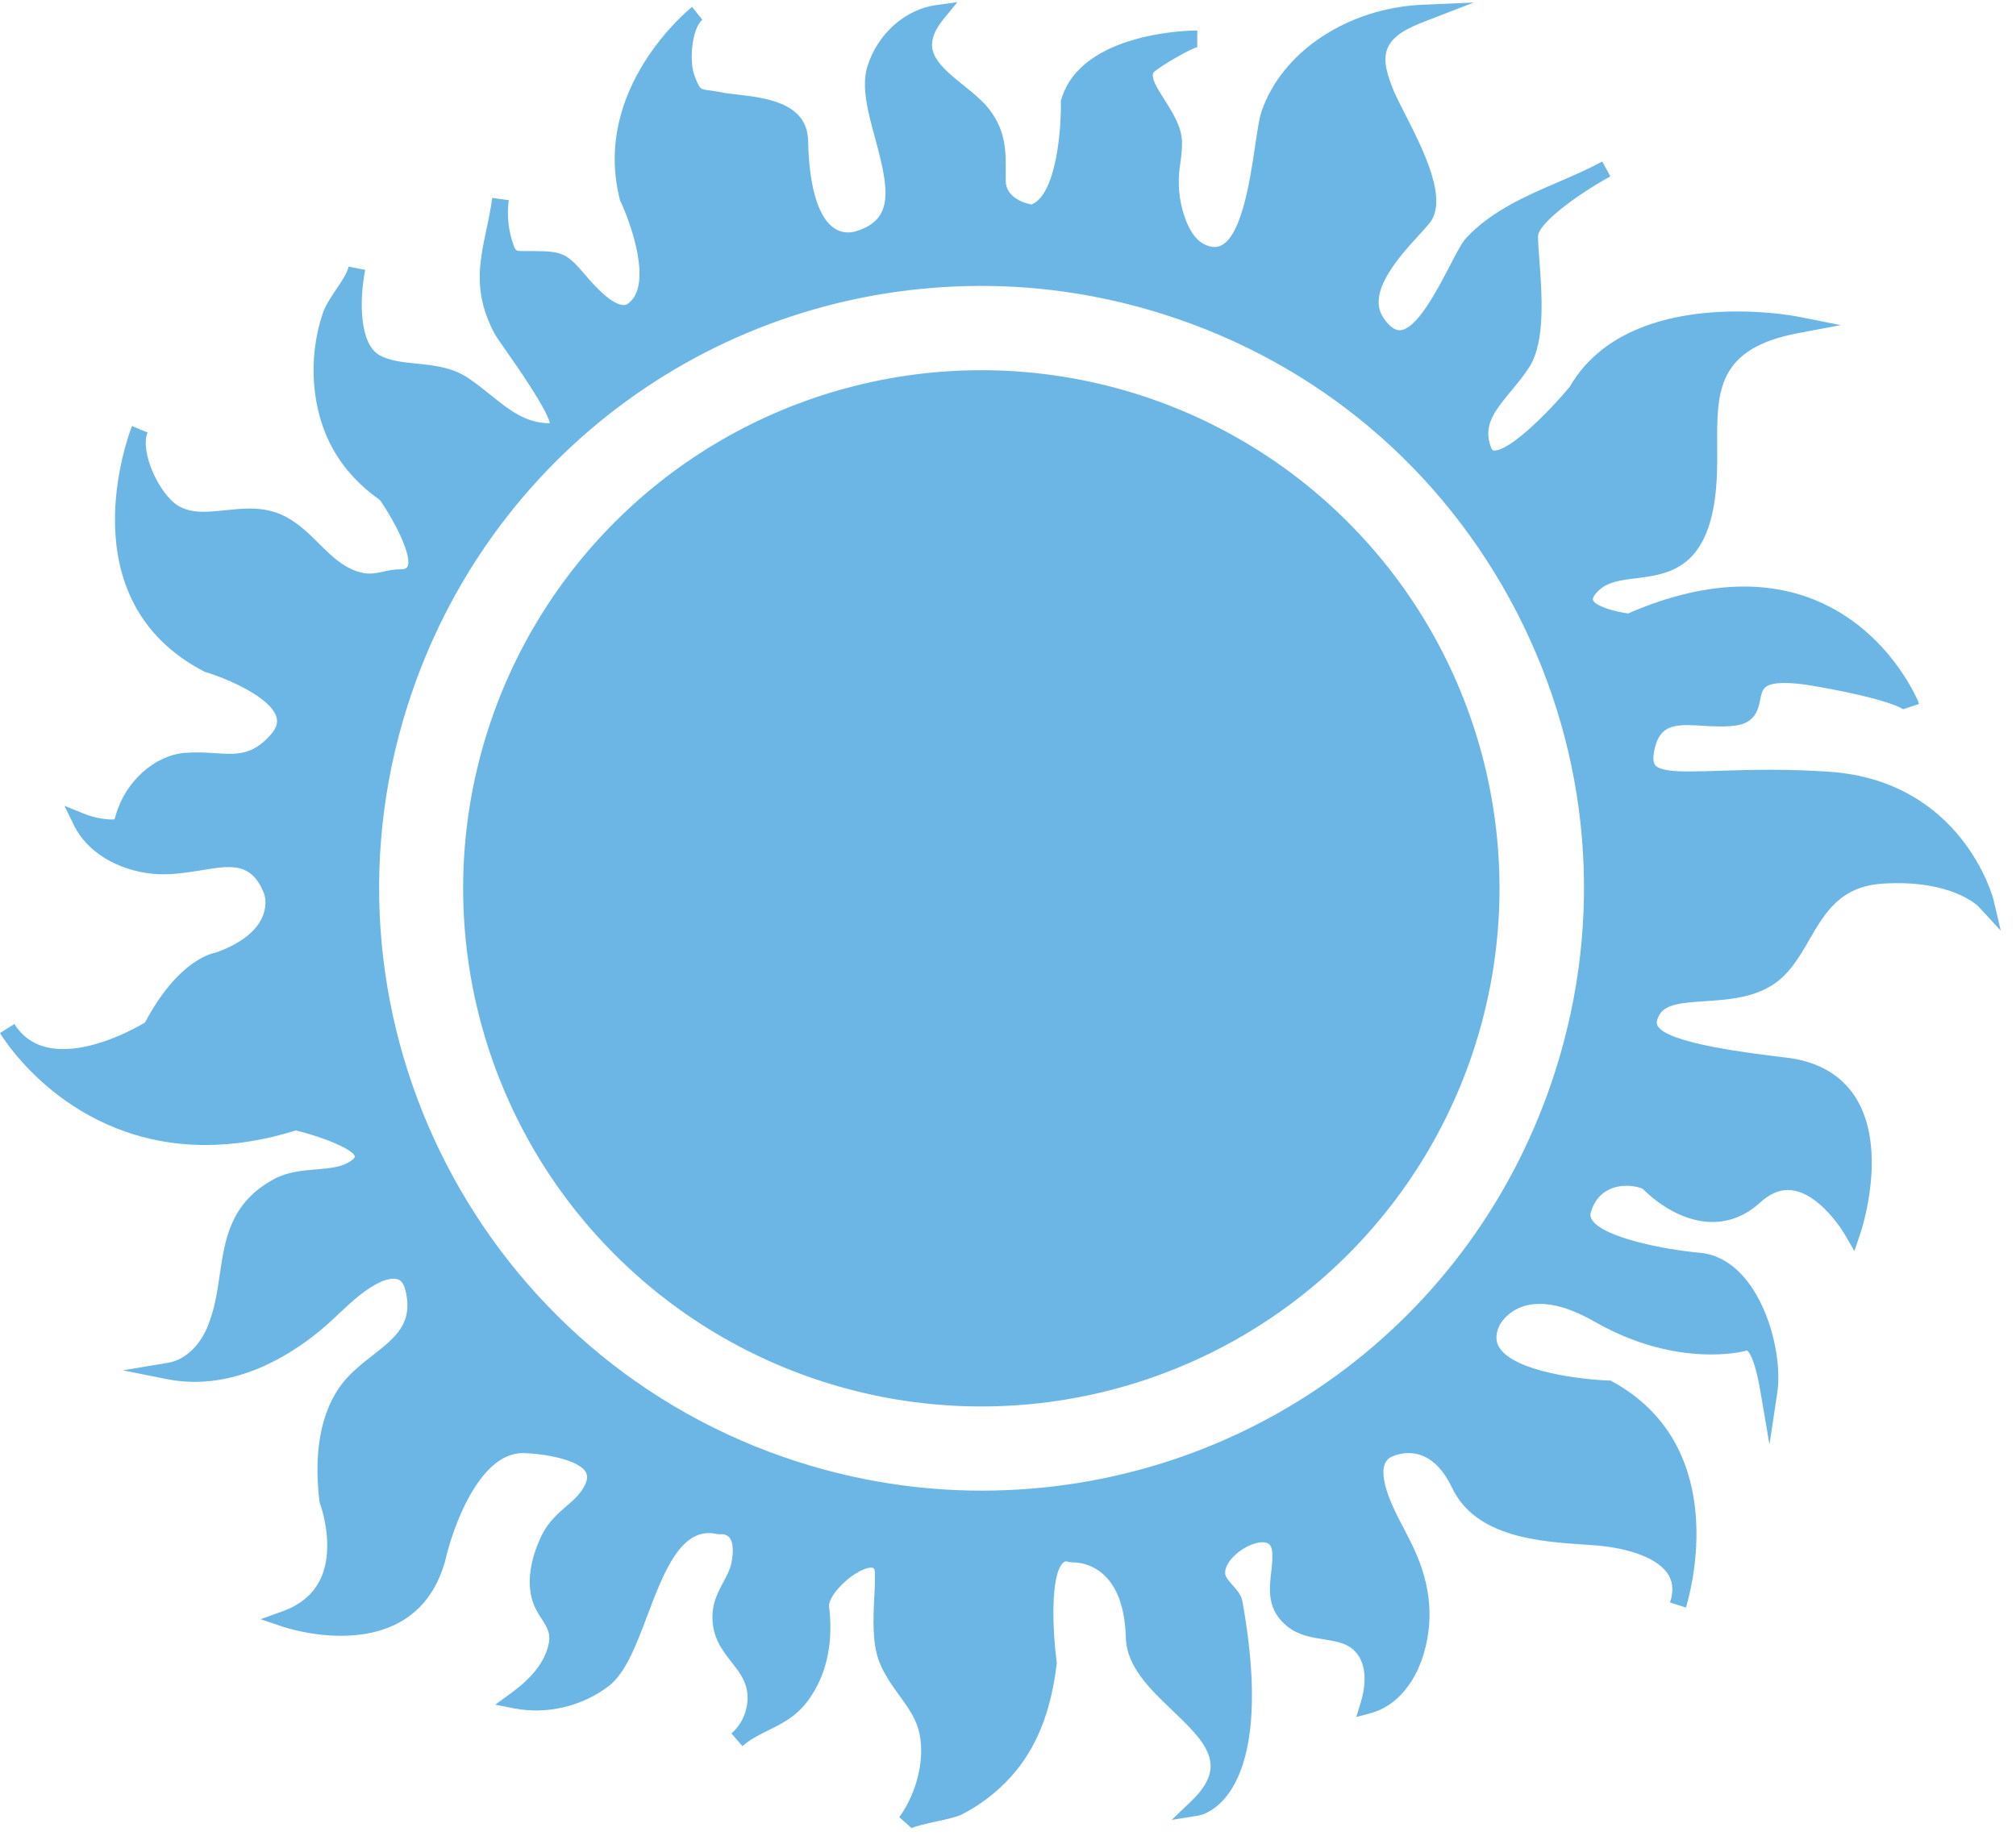 <?xml version="1.0" encoding="utf-8"?>
<!-- Generator: Adobe Illustrator 23.0.1, SVG Export Plug-In . SVG Version: 6.00 Build 0)  -->
<svg version="1.1"  xmlns="http://www.w3.org/2000/svg" xmlns:xlink="http://www.w3.org/1999/xlink" x="0px" y="0px"
	 viewBox="0 0 119.15 108.74" style="enable-background:new 0 0 119.15 108.74;" xml:space="preserve">
<style type="text/css">
	.st0{fill:#6bb6e5;}
</style>
<g>
		<ellipse transform="matrix(0.707 -0.707 0.707 0.707 -20.139 56.397)" class="st0" cx="58.01" cy="52.51" rx="30.63" ry="30.63"/>
	<path class="st0" d="M117.81,53.14c-0.02-0.07-1.83-6.95-9.65-7.52c-1.15-0.08-2.3-0.12-3.54-0.12c-1.12,0-2.13,0.03-3,0.06
		c-0.67,0.02-1.27,0.04-1.79,0.04c-0.79,0-1.73-0.04-2-0.37c-0.12-0.15-0.14-0.42-0.07-0.81c0.25-1.31,0.89-1.56,1.98-1.56
		c0.29,0,0.6,0.02,0.92,0.04c0.62,0.04,1.27,0.07,1.9-0.01c1.19-0.15,1.36-0.98,1.47-1.53c0.12-0.62,0.2-0.99,1.46-0.99
		c0.46,0,1.04,0.06,1.73,0.18c4.7,0.82,5.26,1.4,5.27,1.37l0.93-0.31l-0.04-0.12c-0.2-0.48-3-6.82-10.31-6.82
		c-2.11,0-4.41,0.53-6.84,1.59c-0.92-0.12-1.96-0.46-2.08-0.79c-0.04-0.11,0.08-0.32,0.31-0.54c0.54-0.54,1.33-0.64,2.25-0.75
		c1.65-0.21,3.7-0.46,4.47-3.74c0.32-1.37,0.32-2.75,0.31-4.07c-0.02-3.22-0.03-5.77,4.79-6.68l2.51-0.47l-2.5-0.5
		c-0.06-0.01-1.57-0.31-3.61-0.31c-3.34,0-7.79,0.79-9.91,4.46c-1.3,1.56-3.53,3.76-4.44,3.76c0,0,0,0,0,0c-0.07,0-0.14,0-0.21-0.19
		c-0.47-1.25,0.15-2.08,1.19-3.33c0.38-0.46,0.77-0.93,1.1-1.45c0.93-1.51,0.72-4.27,0.57-6.3c-0.04-0.56-0.08-1.04-0.08-1.38
		c0-0.75,2.22-2.42,4.27-3.55l-0.24-0.44l0,0l0.24,0.44l-0.1-0.19l0.11,0.19L94.7,9.55l-0.01,0c0,0,0,0,0,0
		c-0.81,0.44-1.68,0.82-2.59,1.21c-1.93,0.83-3.93,1.7-5.42,3.28c-0.28,0.29-0.58,0.88-1,1.69c-0.74,1.42-1.97,3.79-2.97,3.79
		c-0.3,0-0.62-0.25-0.95-0.74c-1-1.49,0.92-3.59,2.19-4.98c0.18-0.2,0.35-0.38,0.49-0.55c1.21-1.39-0.3-4.35-1.4-6.51
		c-0.28-0.55-0.52-1.03-0.66-1.35c-0.36-0.9-0.67-1.77-0.39-2.5c0.32-0.83,1.3-1.27,2.29-1.65l2.82-1.09l-3.02,0.13
		c-4.43,0.19-8.34,2.79-9.53,6.34c-0.13,0.4-0.23,1.08-0.36,1.94c-0.31,2.11-0.88,6.04-2.4,6.04c-0.17,0-0.35-0.04-0.55-0.13
		c-0.46-0.2-0.85-0.68-1.14-1.42c-0.35-0.89-0.49-1.87-0.41-2.83c0.02-0.19,0.04-0.39,0.07-0.58c0.06-0.41,0.11-0.84,0.1-1.29
		c-0.04-0.89-0.57-1.72-1.03-2.45C68.41,5.24,68,4.61,68.17,4.29c0.27-0.31,2.23-1.44,2.59-1.5v-0.5l0,0h0V1.8
		c-0.28,0-6.84,0.05-8.03,4.06L62.7,5.94l0,0.08c0.03,1.4-0.22,5.46-1.74,6.07c-0.36-0.07-1.52-0.39-1.52-1.41l0-0.47
		c0.01-1.24,0.02-2.42-0.93-3.69c-0.41-0.55-1.01-1.03-1.58-1.49c-0.86-0.69-1.75-1.41-1.84-2.24c-0.05-0.5,0.17-1.05,0.69-1.68
		l0.8-0.98L55.33,0.3C53.5,0.55,51.87,2,51.27,3.91c-0.38,1.21,0.03,2.73,0.47,4.33c0.79,2.91,1.11,4.72-1.1,5.41
		c0,0-0.22,0.09-0.52,0.09c-1.43,0-2.29-1.97-2.36-5.41c-0.04-2.27-2.53-2.55-4.18-2.74c-0.37-0.04-0.71-0.08-0.99-0.14
		c-0.28-0.06-0.5-0.09-0.69-0.11c-0.54-0.07-0.54-0.07-0.85-0.86c-0.34-0.86-0.15-2.82,0.46-3.31l-0.31-0.38c0,0,0,0,0,0l0.31,0.38
		l-0.02-0.02l0.02,0.02l-0.31-0.39l-0.31-0.39L40.9,0.41c-0.26,0.21-5.96,4.9-4.25,11.44c0.64,1.34,1.96,5.06,0.45,6.11
		c-0.42,0.29-1.3-0.32-2.28-1.44l-0.16-0.19c-1.16-1.35-1.35-1.49-3.24-1.49l-0.55,0c-0.09,0-0.27,0-0.34-0.04
		c-0.09-0.05-0.17-0.27-0.19-0.35c-0.3-0.84-0.39-1.74-0.27-2.62c0,0,0,0,0,0l-0.98-0.13c0,0,0,0,0,0.01
		C29,12.37,28.87,13,28.74,13.6c-0.4,1.91-0.79,3.72,0.48,6.1c0.09,0.17,0.3,0.48,0.71,1.06c0.61,0.87,2.38,3.4,2.57,4.26
		c-1.44-0.01-2.39-0.78-3.5-1.67c-0.42-0.34-0.85-0.68-1.32-1c-0.97-0.65-2.04-0.75-3.07-0.86c-0.81-0.08-1.58-0.16-2.19-0.5
		c-1.12-0.63-1.22-3.05-0.84-5.03c0,0,0,0,0-0.01l-0.98-0.19c-0.07,0.36-0.4,0.86-0.72,1.33c-0.32,0.48-0.66,0.98-0.82,1.48
		c-0.43,1.29-0.6,2.71-0.5,4.09c0.22,2.92,1.53,5.24,3.9,6.9c1.01,1.48,1.91,3.38,1.62,3.94c-0.02,0.04-0.08,0.15-0.42,0.15
		c-0.38,0-0.7,0.07-1.01,0.14c-0.44,0.1-0.86,0.17-1.31,0.05c-1.03-0.26-1.73-0.96-2.48-1.7c-0.58-0.58-1.18-1.17-1.96-1.59
		c-0.62-0.33-1.3-0.49-2.14-0.49c-0.49,0-0.98,0.05-1.45,0.1c-0.45,0.05-0.87,0.09-1.28,0.09c-0.62,0-1.08-0.11-1.49-0.35
		c-1.1-0.66-2.29-3.15-1.82-4.35L8.25,25.4c0,0,0-0.01,0-0.01l0.46,0.17l-0.01,0l0.01,0L7.8,25.18l-0.01,0.03
		c-0.16,0.42-3.92,10.26,4.31,14.5c1.47,0.44,3.92,1.55,4.24,2.68c0.06,0.22,0.09,0.56-0.35,1.05c-1.09,1.23-2.05,1.16-3.28,1.08
		c-0.55-0.04-1.14-0.07-1.78-0.02c-1.8,0.15-3.52,1.69-4.09,3.69c-0.02,0.08-0.06,0.22-0.08,0.24c0,0-0.02,0.01-0.19,0.01
		C6.03,48.42,5.5,48.31,5,48.11l-1.19-0.48l0.56,1.15c0.76,1.56,2.55,2.66,4.66,2.87c0.94,0.09,1.87-0.05,2.75-0.19
		c1.71-0.27,3.08-0.62,3.84,1.4c0.03,0.09,0.7,2.18-2.9,3.46c-0.09,0.01-2.15,0.35-4.15,4.12c-0.52,0.31-2.76,1.57-4.83,1.57
		c-1.3,0-2.25-0.48-2.89-1.48L0,61.06c0.16,0.27,4.04,6.62,12.16,6.62c1.71,0,3.5-0.29,5.32-0.86c1.76,0.42,3.44,1.16,3.5,1.55
		c0,0.02-0.07,0.17-0.46,0.38c-0.45,0.25-1.11,0.31-1.82,0.37c-0.85,0.07-1.72,0.15-2.48,0.56c-2.61,1.4-2.92,3.56-3.23,5.64
		c-0.15,1.05-0.31,2.13-0.75,3.16c-0.37,0.88-1.17,1.88-2.3,2.07L7.26,81l2.67,0.53c0.51,0.1,1.04,0.15,1.57,0.15
		c3.55,0,6.51-2.19,7.95-3.49c0.2-0.18,0.4-0.37,0.6-0.56c0.79-0.74,1.54-1.44,2.45-1.86c0.49-0.22,0.95-0.25,1.18-0.06
		c0.12,0.11,0.22,0.3,0.29,0.59c0.46,1.93-0.6,2.76-1.94,3.81c-0.5,0.39-1.01,0.79-1.46,1.27c-1.5,1.59-2.08,4.14-1.69,7.37
		l0.03,0.12c0.01,0.02,0.93,2.5,0.05,4.42c-0.41,0.9-1.16,1.55-2.23,1.94l-1.33,0.48l1.34,0.45c0.06,0.02,1.57,0.53,3.41,0.53
		c2.26,0,5.16-0.77,6.17-4.46c0.39-1.76,1.95-6.34,4.58-6.34c0,0,0,0,0,0c1.33,0.03,3.37,0.41,3.74,1.16
		c0.13,0.27,0.04,0.63-0.28,1.08c-0.24,0.34-0.56,0.62-0.9,0.91c-0.49,0.43-1.05,0.92-1.43,1.68c-0.38,0.78-0.97,2.3-0.61,3.72
		c0.13,0.53,0.38,0.92,0.6,1.26c0.35,0.55,0.59,0.91,0.34,1.73c-0.28,0.94-1,1.81-2.17,2.66l-0.92,0.67l1.12,0.22
		c1.93,0.38,4.05-0.13,5.6-1.33c0.99-0.77,1.61-2.41,2.27-4.16c0.99-2.61,2.01-5.28,4.1-4.82l0.16,0.02l0.09-0.01
		c0.13,0,0.36,0.03,0.51,0.21c0.21,0.26,0.25,0.81,0.1,1.53c-0.08,0.37-0.27,0.72-0.47,1.1c-0.29,0.54-0.62,1.16-0.64,1.93
		c-0.05,1.3,0.58,2.1,1.13,2.8c0.44,0.56,0.85,1.08,0.93,1.84c0.09,0.87-0.27,1.8-0.94,2.37l0.65,0.75c0,0,0,0,0,0
		c0.47-0.41,0.98-0.66,1.52-0.93c0.9-0.44,1.83-0.9,2.57-2.07C48.9,98.77,49.25,97,49,94.95c-0.02-0.18,0.11-0.58,0.56-1.08
		c0.59-0.67,1.45-1.21,1.93-1.21c0.11,0,0.22,0,0.22,0.38c0.01,0.42-0.01,0.89-0.04,1.38c-0.06,1.28-0.13,2.73,0.31,3.84
		c0.3,0.74,0.74,1.36,1.17,1.95c0.48,0.66,0.92,1.28,1.13,2.01c0.44,1.54-0.03,3.67-1.13,5.19l0.73,0.65
		c0.17-0.11,0.99-0.29,1.48-0.4c0.74-0.16,1.2-0.27,1.46-0.4c1.08-0.54,2.09-1.31,2.93-2.24c1.49-1.65,2.37-3.83,2.7-6.66l0.01-0.06
		l-0.01-0.06c-0.24-1.82-0.37-5.01,0.33-5.81c0.16-0.19,0.26-0.14,0.41-0.1l0.23,0.02c0.5,0,3.01,0.21,3.12,4.46
		c0.05,1.71,1.42,3.02,2.75,4.29c1.16,1.11,2.26,2.16,2.26,3.29c0,0.66-0.38,1.34-1.15,2.08l-1.15,1.1l1.57-0.25
		c0.1-0.02,1.01-0.19,1.83-1.36c1.02-1.45,1.99-4.58,0.78-11.3c-0.07-0.4-0.35-0.7-0.59-0.97c-0.21-0.24-0.42-0.46-0.43-0.69
		c-0.02-0.28,0.14-0.62,0.45-0.95c0.48-0.51,1.22-0.89,1.76-0.89c0.37,0,0.54,0.17,0.57,0.59c0.03,0.38-0.01,0.77-0.06,1.18
		c-0.12,1.06-0.25,2.25,0.97,3.22c0.66,0.52,1.44,0.64,2.14,0.75c0.81,0.13,1.51,0.24,1.99,0.88c0.65,0.89,0.4,2.17,0.19,2.86
		l-0.26,0.85l0.86-0.23c1.53-0.41,2.74-1.87,3.23-3.89c0.68-2.82-0.22-5.03-1.18-6.82L83,90.4c-0.41-0.76-1.5-2.76-1.18-3.8
		c0.07-0.22,0.2-0.38,0.42-0.49c0,0,0.43-0.22,1-0.22c1.06,0,1.93,0.69,2.58,2.05c1.41,2.95,5.22,3.19,8,3.37l0.4,0.03
		c1.6,0.11,3.57,0.59,4.31,1.63c0.32,0.44,0.39,0.97,0.22,1.59l-0.05,0.16l0.47,0.15l0.47,0.15v0c0.02-0.07,0.04-0.13,0.06-0.2
		c0.44-1.56,2.28-9.49-4.41-13.16l-0.1-0.06l-0.12,0c-1.5-0.05-5.58-0.5-6.47-1.97c-0.22-0.37-0.21-0.8,0.03-1.3
		c0.03-0.05,0.65-1.26,2.36-1.26c0.78,0,1.67,0.24,2.65,0.73c0.2,0.1,0.41,0.21,0.62,0.33c2.79,1.6,5.28,1.93,6.87,1.93
		c1.28,0,2.07-0.21,2.12-0.24c0.02,0.01,0.43,0.23,0.81,2.52l0.52,3.04l0.46-3.05c0.27-1.79-0.32-4.75-1.78-6.61
		c-0.78-1-1.75-1.58-2.8-1.67c-2.08-0.19-5.64-0.88-6.36-1.93c-0.1-0.15-0.13-0.29-0.08-0.46c0.4-1.36,1.5-1.57,2.12-1.57
		c0.41,0,0.76,0.09,0.95,0.18c0.34,0.35,2.03,1.96,4.12,1.96c1.03,0,1.99-0.39,2.84-1.17c0.53-0.48,1.07-0.72,1.61-0.72
		c1.84,0,3.38,2.63,3.39,2.66l0.55,0.95l0.35-1.04c0.07-0.2,1.65-4.99-0.28-8.04c-0.85-1.34-2.23-2.14-4.12-2.36
		c-1.93-0.23-7.06-0.83-7.59-1.89c-0.03-0.06-0.12-0.23,0.13-0.66c0.37-0.63,1.44-0.7,2.67-0.78c1.31-0.09,2.8-0.18,4.03-0.98
		c0.96-0.62,1.56-1.64,2.13-2.63c0.95-1.64,1.85-3.18,4.36-3.34c4.06-0.26,5.64,1.34,5.65,1.35l1.32,1.43L117.81,53.14z M94.93,9.99
		C94.93,9.99,94.93,9.99,94.93,9.99l-0.17-0.31l0.13,0.23l-0.19-0.36L94.93,9.99z M41.21,0.79C41.21,0.79,41.21,0.79,41.21,0.79
		L41,0.53L41.21,0.79z M8.25,25.4l-0.38-0.15L8.25,25.4C8.25,25.39,8.25,25.39,8.25,25.4z M91.92,63.31
		c-4.72,14.83-18.35,24.8-33.91,24.8c-3.66,0-7.29-0.57-10.81-1.69c-18.7-5.96-29.07-26.01-23.11-44.72
		c4.72-14.83,18.35-24.8,33.91-24.8c3.66,0,7.29,0.57,10.81,1.69c9.06,2.88,16.45,9.12,20.82,17.57
		C93.99,44.61,94.81,54.25,91.92,63.31z"/>
</g>
</svg>
